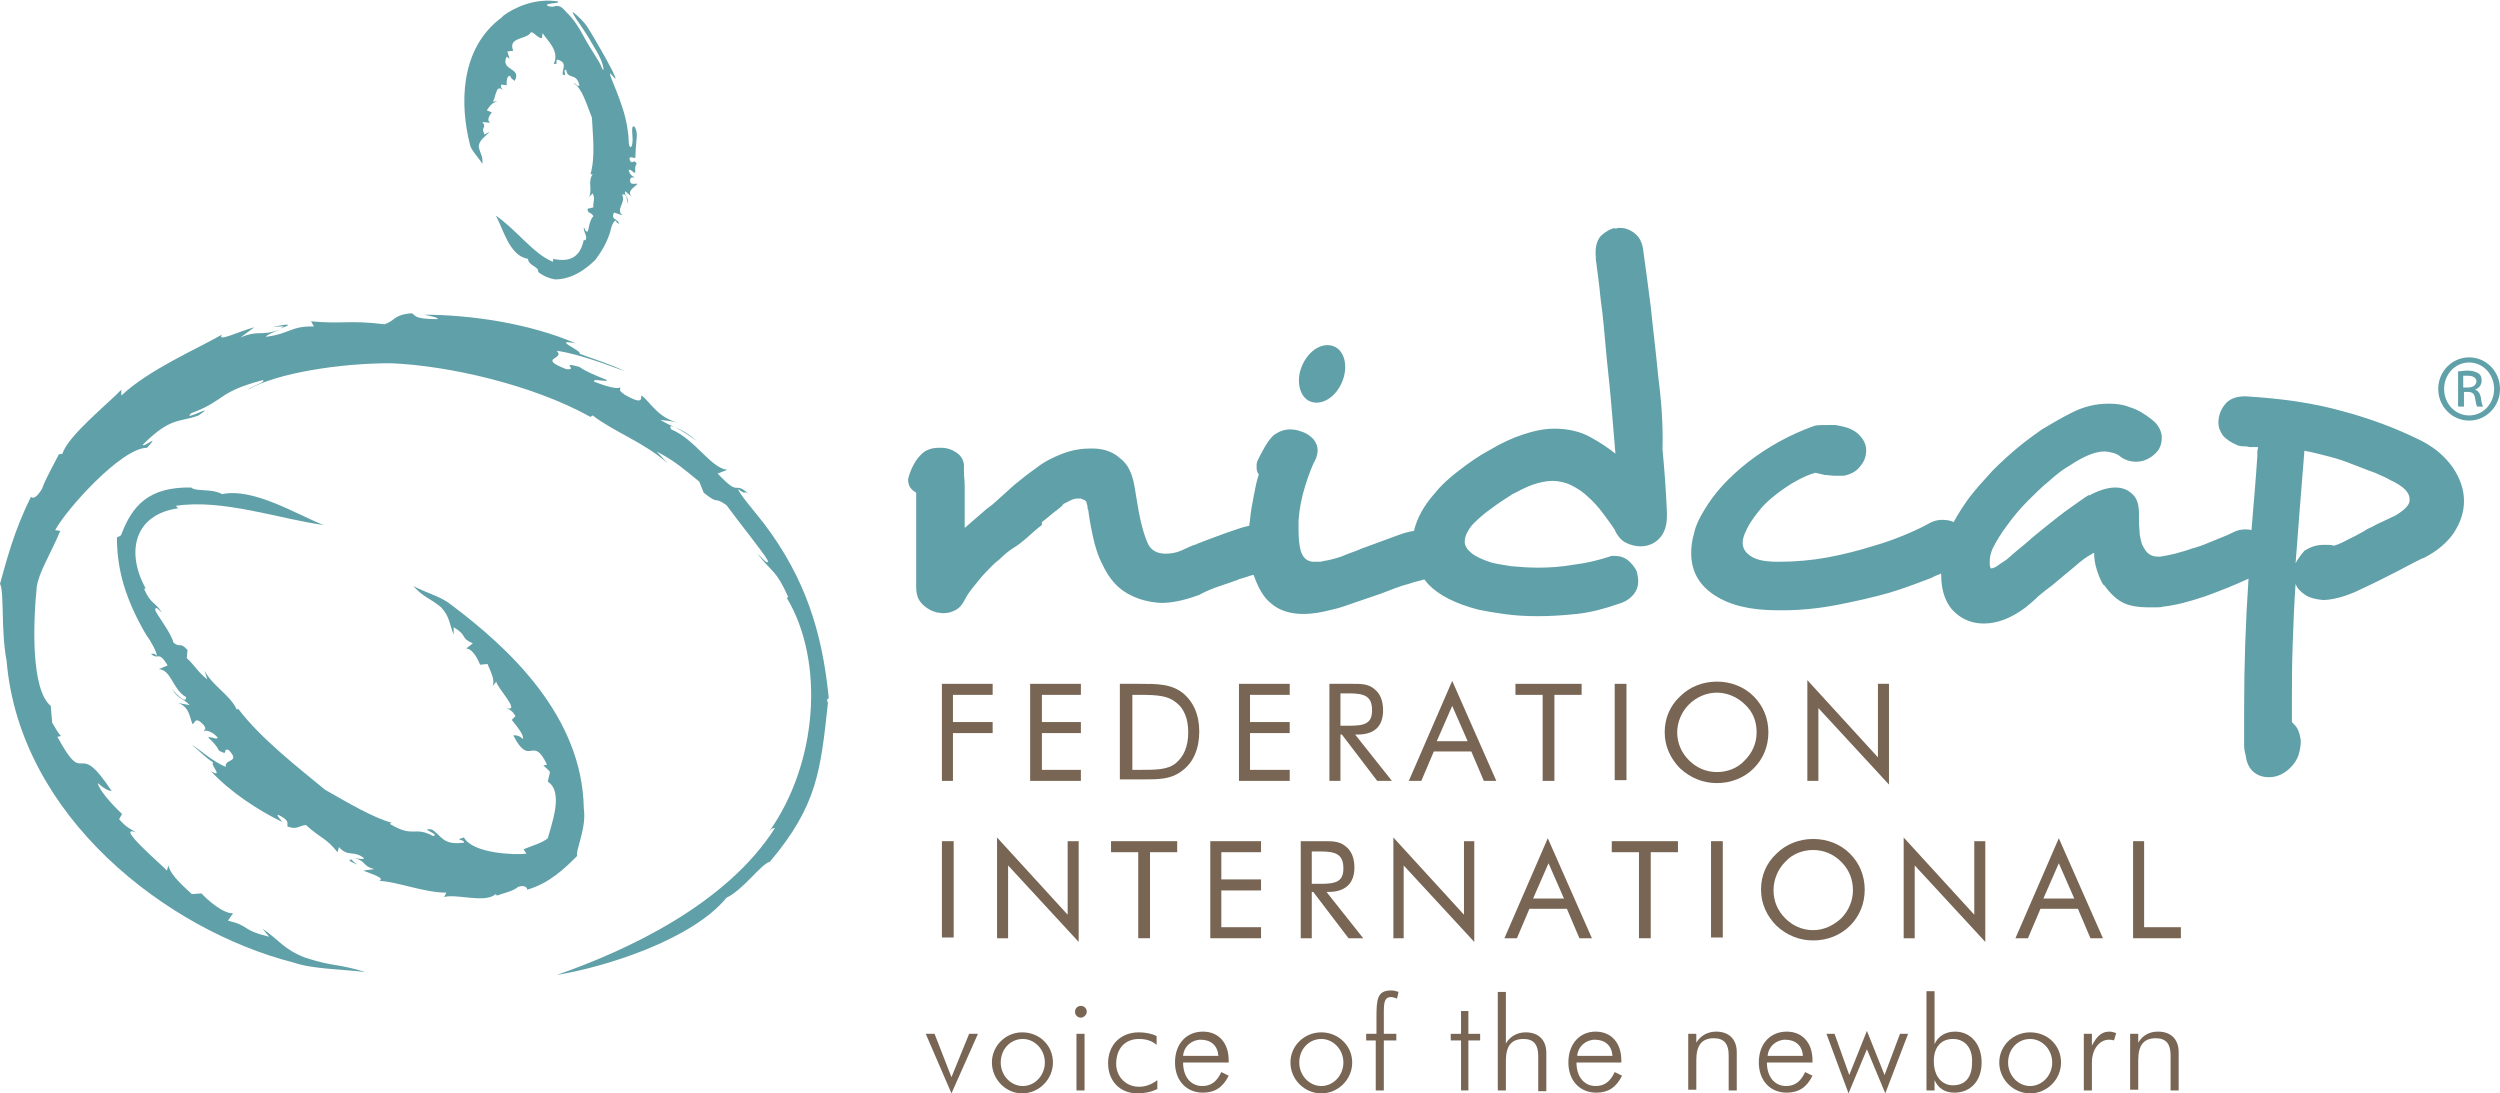 <?xml version="1.0" encoding="utf-8"?>
<!-- Generator: Adobe Illustrator 24.1.2, SVG Export Plug-In . SVG Version: 6.00 Build 0)  -->
<svg version="1.1" id="Layer_1" xmlns="http://www.w3.org/2000/svg" xmlns:xlink="http://www.w3.org/1999/xlink" x="0px" y="0px"
	 viewBox="0 0 340 148.7" style="enable-background:new 0 0 340 148.7;" xml:space="preserve">
<style type="text/css">
	.st0{fill:#60A0A8;}
	.st1{fill:#786553;}
</style>
<g>
	<path class="st0" d="M335.8,56.5c-1.9,0-3.4-1.6-3.4-3.6c0-2,1.5-3.6,3.4-3.6h0c1.9,0,3.4,1.6,3.4,3.6
		C339.2,54.9,337.7,56.5,335.8,56.5 M335.8,48.6L335.8,48.6c-2.3,0-4.2,1.9-4.2,4.3c0,2.4,1.9,4.3,4.2,4.3c2.3,0,4.2-1.9,4.2-4.3
		C340,50.5,338.1,48.6,335.8,48.6"/>
	<path class="st0" d="M335.6,52.7H335v-1.6c0.1,0,0.3,0,0.6,0c0.9,0,1.2,0.4,1.2,0.8C336.7,52.5,336.2,52.7,335.6,52.7 M336.6,53
		L336.6,53c0.5-0.2,0.9-0.6,0.9-1.2c0-0.5-0.1-0.8-0.4-1c-0.3-0.2-0.8-0.4-1.5-0.4c-0.6,0-0.9,0.1-1.3,0.1v4.8h0.8v-2h0.5
		c0.6,0,0.9,0.2,1,0.8c0.1,0.6,0.2,1.1,0.3,1.2h0.8c-0.1-0.2-0.2-0.4-0.3-1.2C337.3,53.5,337,53.1,336.6,53"/>
	<path class="st0" d="M178.2,54.6c1.5,0.6,3.4-0.5,4.3-2.6c0.9-2.1,0.4-4.3-1.1-4.9c-1.5-0.6-3.4,0.5-4.3,2.6
		C176.2,51.7,176.7,54,178.2,54.6"/>
	<path class="st0" d="M225.5,51c-0.3-3.2-0.7-6.3-1-9.3c-0.4-3-0.7-5.5-1-7.5c-0.1-1.1-0.5-1.9-1.1-2.4c-0.6-0.5-1.3-0.8-2-0.8h-0.3
		c-0.1,0-0.3,0.1-0.5,0.1l0.1-0.1c-0.7,0.1-1.3,0.5-1.9,1c-0.5,0.5-0.8,1.3-0.8,2.3v0.3c0,0.1,0,0.3,0.1,0.5l-0.1-0.1
		c0.2,1.7,0.5,3.6,0.7,5.8c0.3,2.1,0.5,4.4,0.7,6.7c0.2,2.3,0.5,4.7,0.7,7.1c0.2,2.4,0.4,4.8,0.6,7.1c-1-0.8-2.2-1.6-3.5-2.3
		c-1.3-0.7-2.9-1.1-4.8-1.1c-1.4,0-2.8,0.3-4.3,0.8c-1.5,0.5-3,1.2-4.5,2.1c-1.5,0.8-2.9,1.8-4.2,2.8c-1.3,1-2.4,2-3.2,3
		c-1.6,1.8-2.5,3.5-2.9,5.2c-0.7,0.1-1.4,0.3-2.2,0.6c-1.6,0.6-3.3,1.2-4.9,1.8c-0.9,0.4-1.9,0.7-2.8,1.1c-0.9,0.3-1.7,0.5-2.4,0.6
		c-0.3,0.1-0.5,0.1-0.7,0.1h-0.6c-0.9,0-1.5-0.5-1.8-1.5c-0.2-0.7-0.3-1.7-0.3-3v-1.1c0.1-1.5,0.4-3.1,0.9-4.7
		c0.5-1.6,1-2.9,1.5-3.8c0.1-0.3,0.2-0.7,0.2-1.1c0-0.5-0.2-1-0.6-1.5c-0.4-0.4-0.9-0.8-1.6-1c-0.5-0.2-1-0.3-1.5-0.3
		c-0.9,0-1.6,0.3-2.3,0.8c-0.4,0.4-0.8,0.9-1.2,1.6c-0.4,0.7-0.7,1.3-1,1.9c0,0.1-0.1,0.3-0.1,0.4c0,0.1,0,0.3,0,0.5
		c0,0.4,0.1,0.7,0.3,0.9c-0.3,0.9-0.5,1.9-0.7,3c-0.2,1-0.4,2.1-0.5,3.2c0,0.2-0.1,0.5-0.1,0.8c-1,0.2-2,0.6-3.2,1
		c-1.4,0.5-2.7,1-4,1.5h0.1c-0.4,0.1-0.7,0.2-1.1,0.4c-0.4,0.2-0.7,0.3-1.1,0.5c-0.7,0.3-1.4,0.4-2.1,0.4c-1.2,0-2-0.5-2.4-1.4
		c-0.4-0.9-0.7-1.9-1-3.2c-0.3-1.3-0.5-2.8-0.8-4.5c-0.3-1.8-0.9-3.1-2-3.9c-1-0.9-2.3-1.3-3.7-1.3h-0.4c-1.1,0-2.4,0.2-3.7,0.7
		c-1.3,0.5-2.5,1.1-3.5,1.9c-1,0.7-1.9,1.4-3,2.3c-1,0.9-2,1.8-3,2.7c-0.1,0.1-0.3,0.2-0.4,0.3c-0.1,0.1-0.3,0.2-0.4,0.3
		c-0.5,0.4-1,0.9-1.5,1.3c-0.5,0.4-1,0.9-1.5,1.3v-3.3c0-0.8,0-1.6,0-2.3c0-0.8-0.1-1.4-0.1-2c0-0.1,0-0.3,0-0.5c0-0.2,0-0.3,0-0.5
		c-0.1-0.8-0.5-1.3-1.1-1.7c-0.6-0.4-1.3-0.6-1.9-0.6h-0.4c-1.2,0-2,0.4-2.6,1.1c-0.4,0.4-0.7,0.9-1,1.5c-0.3,0.6-0.5,1.2-0.6,1.7
		c0,0.9,0.4,1.4,1.1,1.8v1.8c0,0.5,0,1.1,0,1.7c0,0.6,0,1.3,0,1.9l0,7.4c0,0.7,0.1,1.3,0.4,1.8c0.3,0.5,0.8,1,1.6,1.4
		c0.2,0.1,0.5,0.2,0.8,0.3c0.3,0,0.6,0.1,0.8,0.1c0.6,0,1.1-0.1,1.7-0.4c0.6-0.3,1-0.8,1.4-1.6c0.2-0.4,0.6-1,1.1-1.6
		c0.5-0.6,1-1.3,1.6-1.9s1.2-1.3,1.9-1.8c0.6-0.6,1.2-1.1,1.8-1.5c0.7-0.4,1.3-0.9,2-1.5c0.7-0.6,1.3-1.2,2-1.7V71
		c0.7-0.5,1.3-1.1,2-1.6c0.7-0.5,0.9-0.8,0.9-0.8h-0.1c0.4-0.2,0.8-0.4,1.2-0.6c0.4-0.2,0.7-0.2,1.1-0.2c0.1,0,0.3,0,0.4,0.1
		c0.4,0.1,0.6,0.3,0.6,0.6c0,0.1,0.1,0.2,0.1,0.4c0,0.1,0,0.3,0.1,0.5v-0.1c0.1,0.9,0.3,2.1,0.6,3.5c0.3,1.4,0.7,2.8,1.4,4.1
		c0.8,1.7,1.9,3,3.3,3.8c1.4,0.8,2.9,1.2,4.6,1.3c1.6,0,3.3-0.4,5.2-1.1c0.9-0.5,1.9-0.9,2.8-1.2c0.9-0.3,1.8-0.6,2.6-0.9h-0.1
		c0.7-0.2,1.4-0.4,1.9-0.6h0.2c0.6,1.7,1.3,3,2.3,3.8c1.1,1,2.6,1.5,4.5,1.5c1.1,0,2.4-0.2,3.9-0.6c1-0.2,2-0.6,3.2-1
		c1.2-0.4,2.3-0.8,3.5-1.2c1.3-0.5,2.5-1,3.7-1.3c0.8-0.3,1.5-0.4,2.1-0.6c0.2,0.2,0.3,0.4,0.5,0.6c1.5,1.6,3.8,2.7,6.8,3.5
		c0.9,0.2,2.1,0.4,3.5,0.6c1.4,0.2,2.9,0.3,4.6,0.3c1.7,0,3.4-0.1,5.3-0.3c1.9-0.2,3.8-0.7,5.8-1.4c1-0.3,1.6-0.8,2-1.3
		c0.4-0.5,0.6-1.1,0.6-1.7c0-0.5-0.1-0.9-0.2-1.4c-0.3-0.6-0.7-1.1-1.2-1.5c-0.5-0.4-1.1-0.6-1.8-0.6h-0.4c-1.8,0.6-3.5,1-5.2,1.2
		c-1.7,0.3-3.3,0.4-4.8,0.4c-1.3,0-2.6-0.1-3.7-0.2c-1.1-0.2-2-0.3-2.7-0.5c-1.2-0.4-2.1-0.8-2.7-1.3c-0.6-0.5-0.9-1-0.9-1.5
		c0-0.4,0.1-0.8,0.3-1.2c0.2-0.4,0.5-0.9,0.9-1.3c0.7-0.7,1.5-1.4,2.5-2.1c0.9-0.7,1.9-1.3,2.8-1.9c1-0.5,1.9-1,2.8-1.3
		c0.9-0.3,1.8-0.5,2.6-0.5c0.9,0,1.8,0.2,2.6,0.6c0.8,0.4,1.6,0.9,2.3,1.6c0.7,0.6,1.4,1.4,2,2.2c0.6,0.8,1.2,1.6,1.7,2.4l-0.1-0.1
		c0.4,0.8,0.9,1.4,1.5,1.7c0.6,0.3,1.3,0.5,2,0.5c0.9,0,1.8-0.3,2.5-1c0.7-0.7,1.1-1.7,1.1-3.1v-0.5c-0.1-2.5-0.3-5.4-0.6-8.6
		C226.2,57.4,225.9,54.2,225.5,51"/>
	<path class="st0" d="M325.8,70.1c-0.6,0.3-1.3,0.6-1.9,0.9c-0.5,0.2-1,0.5-1.4,0.7c-0.5,0.2-0.8,0.4-1.1,0.6
		c-0.7,0.4-1.5,0.8-2.3,1.2c-0.8,0.4-1.4,0.7-1.8,0.7c-0.2-0.1-0.5-0.1-0.7-0.1H316c-1,0-1.8,0.3-2.6,0.8c-0.6,0.7-1,1.3-1.2,1.7
		c0.2-2.6,0.4-5.2,0.6-7.8c0.2-2.6,0.4-5.1,0.6-7.5c1.1,0.2,2.2,0.5,3.4,0.8c1.2,0.3,2.3,0.7,3.3,1.1c1.1,0.4,2,0.8,2.9,1.1
		c0.9,0.4,1.6,0.7,2.1,1c1.7,0.8,2.6,1.6,2.6,2.6C327.8,68.6,327.1,69.3,325.8,70.1 M328.6,59.6c-2.9-1.4-6.3-2.7-10.1-3.7
		c-3.9-1.1-8.2-1.7-13.1-2h-0.1c-1.2,0-2.2,0.4-2.7,1.1c-0.6,0.7-0.9,1.6-0.9,2.5c0,0.6,0.2,1.1,0.6,1.7c0.4,0.5,1.1,1,2.1,1.4
		c0.1,0,0.3,0.1,0.7,0.1c0.3,0,0.5,0,0.8,0.1h1.2c0,0.2-0.1,0.4-0.1,0.6V62c-0.2,3.1-0.5,6.5-0.8,10.1c-0.3-0.1-0.5-0.1-0.9-0.1
		c-0.5,0-1,0.1-1.6,0.4c-0.5,0.3-2.6,1.1-3.3,1.4c-0.7,0.3-1.5,0.6-2.3,0.8c-0.8,0.3-1.6,0.5-2.3,0.7c-0.8,0.2-1.4,0.3-2,0.4h-0.3
		c-0.5,0-0.9-0.1-1.3-0.4c-0.3-0.2-0.6-0.7-0.9-1.3c-0.1-0.3-0.2-0.8-0.3-1.3c0-0.5-0.1-1.1-0.1-1.8l0-1.1c0-1.2-0.3-2.1-0.9-2.6
		c-0.6-0.6-1.4-0.9-2.3-0.9c-1.1,0-2.3,0.4-3.6,1.1v-0.1c-0.8,0.5-1.6,1.1-2.6,1.8c-1,0.7-2,1.5-3,2.3c-1,0.8-2,1.6-3,2.5
		c-1,0.8-1.8,1.5-2.6,2.2l-0.9,0.6c-0.5,0.4-0.9,0.6-1.2,0.6c-0.1,0-0.1,0-0.1-0.1c0,0-0.1-0.2-0.1-0.6c0-0.3,0-0.7,0.1-1.1
		c0.1-0.4,0.2-0.7,0.3-0.9c0.5-1,1.1-2,2-3.2c0.8-1.1,1.7-2.2,2.7-3.2c1-1,2-2,3-2.8c1-0.9,1.9-1.6,2.8-2.1c1.8-1.2,3.4-1.9,4.7-1.9
		c0.4,0,0.8,0.1,1.2,0.2c0.4,0.1,0.8,0.3,1.1,0.6c0.6,0.4,1.3,0.6,2,0.6c0.7,0,1.3-0.2,1.8-0.5c0.5-0.3,1-0.7,1.3-1.2
		c0.3-0.5,0.4-1,0.4-1.6c0-0.4-0.1-0.8-0.3-1.2c-0.2-0.4-0.5-0.8-1-1.2c-1-0.8-2-1.4-3-1.7c-1-0.4-1.9-0.5-2.9-0.5
		c-1.8,0-3.4,0.4-5,1.2c-1.6,0.8-2.9,1.6-4.1,2.3c-1,0.7-2.1,1.5-3.2,2.4c-1.2,1-2.3,2-3.5,3.2c-1.1,1.2-2.2,2.4-3.2,3.7
		c-0.8,1.1-1.5,2.2-2.1,3.3c-0.4-0.2-1-0.3-1.5-0.3c-0.6,0-1.1,0.1-1.7,0.4c-0.7,0.4-1.7,0.9-3.1,1.5c-1.4,0.6-3,1.2-4.8,1.7
		c-1.9,0.6-3.9,1.1-6,1.5c-2.2,0.4-4.4,0.6-6.7,0.6c-1.7,0-2.9-0.2-3.7-0.7c-0.8-0.5-1.2-1.1-1.2-1.9c0-0.5,0.2-1.1,0.5-1.7
		c0.4-0.9,1-1.7,1.7-2.6c0.7-0.9,1.5-1.6,2.4-2.3c0.9-0.7,1.8-1.3,2.7-1.8c0.9-0.5,1.8-0.9,2.6-1.1c0.4,0.1,0.9,0.2,1.3,0.3
		c0.4,0,0.8,0.1,1.3,0.1c0.3,0,0.5,0,0.7,0c0.2,0,0.4,0,0.6,0c0.9-0.2,1.7-0.6,2.2-1.3c0.6-0.7,0.8-1.4,0.8-2.2c0-0.8-0.4-1.5-1-2.1
		c-0.6-0.6-1.5-1-2.7-1.2c-0.1,0-0.3-0.1-0.6-0.1H249c-1.1,0-1.8,0-2.2,0.1c-3.4,1.2-6.4,2.9-9,4.9c-2.7,2.1-4.7,4.3-6.1,6.7
		c-0.6,1-1.1,2-1.3,3c-0.3,1-0.4,1.9-0.4,2.7c0,2.4,1,4.3,3.1,5.7c2.1,1.4,4.9,2.1,8.7,2.1h0.6c2.7,0,5.3-0.3,7.8-0.8
		c2.5-0.5,4.7-1,6.8-1.6c2-0.6,3.8-1.3,5.4-1.9c0.6-0.3,1.1-0.5,1.6-0.7c0,0.1,0,0.1,0,0.2c0,2.3,0.7,4.1,2,5.2
		c1,0.9,2.3,1.4,3.8,1.4c1.8,0,3.7-0.7,5.7-2.2c0.6-0.5,1.2-1,1.7-1.5c0.6-0.5,1.2-1,1.9-1.5c1.1-0.9,2-1.7,3-2.5
		c0.9-0.8,1.7-1.4,2.3-1.7c0.1-0.1,0.3-0.2,0.4-0.2c0,0.7,0.1,1.5,0.4,2.4c0.3,0.9,0.6,1.6,0.9,2v-0.1c0.8,1.1,1.6,1.9,2.5,2.4
		c0.9,0.5,2.2,0.7,3.7,0.7c0.2,0,0.5,0,0.9,0c0.3,0,0.7,0,1-0.1c1.8-0.2,3.6-0.7,5.7-1.4c1.7-0.6,4.2-1.6,5.9-2.4
		c-0.4,5.9-0.6,11.8-0.6,17.9v3.1c0,0.5,0,1.1,0,1.6c0,0.6,0.1,1,0.2,1.4v-0.1c0.1,1.1,0.5,1.9,1.1,2.4c0.6,0.5,1.3,0.7,2.1,0.7
		c1.1,0,2.1-0.5,2.9-1.3c0.5-0.5,0.9-1.1,1.1-1.7c0.2-0.7,0.3-1.3,0.3-1.8v-0.3c-0.1-0.5-0.2-1-0.4-1.4c-0.2-0.4-0.5-0.7-0.8-1v-2.6
		c0-2.5,0-5.1,0.1-7.8c0.1-2.8,0.2-5.6,0.4-8.4c0.2,0.6,0.7,1.1,1.3,1.5c0.6,0.4,1.4,0.6,2.4,0.7c0.6,0,1.3-0.1,2.1-0.3
		c0.8-0.2,1.6-0.5,2.3-0.8c4.8-2.2,8.5-4.3,8.8-4.4c0.2-0.1,0.4-0.2,0.5-0.2c1.8-0.9,3.2-2.1,4.1-3.4c0.9-1.4,1.4-2.8,1.4-4.3v-0.1
		c0-1.5-0.5-3-1.5-4.5C332.4,61.9,330.8,60.6,328.6,59.6"/>
</g>
<g>
	<polygon class="st1" points="128.1,93 135,93 135,94.5 129.6,94.5 129.6,98.2 135,98.2 135,99.7 129.6,99.7 129.6,106.2 
		128.1,106.2 	"/>
	<polygon class="st1" points="140.1,93 147,93 147,94.5 141.7,94.5 141.7,98.2 147,98.2 147,99.7 141.7,99.7 141.7,104.7 147,104.7 
		147,106.2 140.1,106.2 	"/>
	<g>
		<path class="st1" d="M155,104.7c2.2,0,3.8,0,4.9-0.9c1.1-0.9,1.7-2.3,1.7-4.2c0-1.9-0.6-3.3-1.7-4.1c-1.1-0.9-2.6-1-4.9-1h-1v10.2
			H155z M152.4,93h2.5c2.5,0,4.3,0,5.9,1.2c1.5,1.2,2.3,3,2.3,5.3c0,2.3-0.8,4.2-2.3,5.3c-1.5,1.2-3.2,1.2-5.4,1.2h-0.6h-2.5V93z"/>
	</g>
	<polygon class="st1" points="168.5,93 175.4,93 175.4,94.5 170,94.5 170,98.2 175.4,98.2 175.4,99.7 170,99.7 170,104.7 
		175.4,104.7 175.4,106.2 168.5,106.2 	"/>
	<g>
		<path class="st1" d="M182.3,98.7h1.2c2.1,0,3.1-0.3,3.1-2.1c0-1.9-1-2.3-3.1-2.3h-1.2V98.7z M180.8,93h2.7h0.4c1.2,0,2.2,0,3,0.7
			c0.8,0.6,1.2,1.6,1.2,2.9c0,2.2-1.2,3.3-3.5,3.3h-0.3l5,6.3h-2l-4.8-6.3h-0.2v6.3h-1.5V93z"/>
	</g>
	<path class="st1" d="M195.4,100.8h4.2l-2.1-4.8L195.4,100.8z M203.5,106.2h-1.7l-1.7-4h-5.1l-1.7,4h-1.7l5.9-13.6L203.5,106.2z"/>
	<polygon class="st1" points="209.8,94.5 206.1,94.5 206.1,93 215.1,93 215.1,94.5 211.4,94.5 211.4,106.2 209.8,106.2 	"/>
	<rect x="219.6" y="93" class="st1" width="1.6" height="13.1"/>
	<g>
		<path class="st1" d="M237.3,103.4c1-1,1.6-2.3,1.6-3.8c0-1.5-0.5-2.8-1.6-3.8c-1-1-2.4-1.6-3.8-1.6c-1.4,0-2.8,0.6-3.8,1.6
			c-1,1-1.6,2.4-1.6,3.8c0,1.5,0.6,2.8,1.6,3.8c1,1,2.3,1.6,3.8,1.6C234.9,105,236.3,104.5,237.3,103.4 M238.5,104.5
			c-1.3,1.3-3.1,2-5,2c-1.9,0-3.6-0.7-5-2c-1.3-1.3-2.1-3-2.1-4.9c0-1.9,0.7-3.6,2.1-4.9c1.3-1.3,3.1-2,5-2c1.9,0,3.7,0.7,5,2
			c1.3,1.3,2,3,2,4.9C240.5,101.5,239.8,103.2,238.5,104.5"/>
	</g>
	<polygon class="st1" points="245.8,92.5 255.4,103 255.4,93 256.9,93 256.9,106.7 247.3,96.3 247.3,106.2 245.8,106.2 	"/>
	<rect x="128.1" y="114.4" class="st1" width="1.6" height="13.1"/>
	<polygon class="st1" points="135.6,113.9 145.2,124.4 145.2,114.4 146.7,114.4 146.7,128.1 137.1,117.7 137.1,127.6 135.6,127.6 	
		"/>
	<polygon class="st1" points="154.8,115.9 151.1,115.9 151.1,114.4 160.1,114.4 160.1,115.9 156.4,115.9 156.4,127.6 154.8,127.6 	
		"/>
	<polygon class="st1" points="164.6,114.4 171.5,114.4 171.5,115.9 166.1,115.9 166.1,119.6 171.5,119.6 171.5,121.1 166.1,121.1 
		166.1,126.1 171.5,126.1 171.5,127.6 164.6,127.6 	"/>
	<g>
		<path class="st1" d="M178.4,120.2h1.2c2.1,0,3.1-0.3,3.1-2.1c0-1.9-1-2.3-3.1-2.3h-1.2V120.2z M176.9,114.4h2.7h0.4
			c1.2,0,2.2,0,3,0.7c0.8,0.6,1.2,1.6,1.2,2.9c0,2.1-1.2,3.3-3.5,3.3h-0.3l5,6.3h-2l-4.8-6.3h-0.2v6.3h-1.5V114.4z"/>
	</g>
	<polygon class="st1" points="189.5,113.9 199.1,124.4 199.1,114.4 200.5,114.4 200.5,128.1 190.9,117.7 190.9,127.6 189.5,127.6 	
		"/>
	<path class="st1" d="M208.5,122.2h4.2l-2.1-4.8L208.5,122.2z M216.5,127.6h-1.7l-1.7-4H208l-1.7,4h-1.7l5.9-13.6L216.5,127.6z"/>
	<polygon class="st1" points="222.9,115.9 219.2,115.9 219.2,114.4 228.2,114.4 228.2,115.9 224.5,115.9 224.5,127.6 222.9,127.6 	
		"/>
	<rect x="232.7" y="114.4" class="st1" width="1.6" height="13.1"/>
	<g>
		<path class="st1" d="M250.4,124.9c1-1,1.6-2.4,1.6-3.8c0-1.5-0.5-2.8-1.6-3.9c-1-1-2.3-1.6-3.8-1.6c-1.4,0-2.8,0.5-3.8,1.6
			c-1,1-1.6,2.4-1.6,3.9c0,1.5,0.6,2.8,1.6,3.8c1,1,2.3,1.6,3.8,1.6C248,126.5,249.3,125.9,250.4,124.9 M251.6,125.9
			c-1.3,1.3-3.1,2-5,2c-1.9,0-3.6-0.7-5-2c-1.3-1.3-2.1-3-2.1-4.9c0-1.9,0.7-3.6,2.1-4.9c1.3-1.3,3.1-2,5-2c1.9,0,3.7,0.7,5,2
			c1.3,1.3,2,3,2,4.9C253.6,122.9,252.9,124.6,251.6,125.9"/>
	</g>
	<polygon class="st1" points="258.9,113.9 268.5,124.4 268.5,114.4 270,114.4 270,128.1 260.4,117.7 260.4,127.6 258.9,127.6 	"/>
	<path class="st1" d="M277.9,122.2h4.2l-2.1-4.8L277.9,122.2z M286,127.6h-1.7l-1.7-4h-5.1l-1.7,4h-1.7l5.9-13.6L286,127.6z"/>
	<polygon class="st1" points="290.1,114.4 291.6,114.4 291.6,126.1 296.6,126.1 296.6,127.6 290.1,127.6 	"/>
</g>
<g>
	<polygon class="st1" points="127.1,140.6 129.4,146.5 131.8,140.6 133,140.6 129.4,148.7 125.9,140.6 	"/>
	<path class="st1" d="M142.1,144.5c0-1.8-1.4-3.2-3-3.2c-1.7,0-3,1.4-3,3.2c0,1.8,1.4,3.2,3,3.2
		C140.7,147.7,142.1,146.3,142.1,144.5 M134.9,144.5c0-2.3,1.9-4.1,4.1-4.1c2.4,0,4.2,1.8,4.2,4.1c0,2.3-1.9,4.2-4.2,4.2
		C136.8,148.7,134.9,146.8,134.9,144.5"/>
	<path class="st1" d="M146.4,140.6h1.1v7.7h-1.1V140.6z M147,136.8c0.4,0,0.8,0.3,0.8,0.8c0,0.4-0.4,0.8-0.8,0.8
		c-0.5,0-0.8-0.4-0.8-0.8C146.2,137.1,146.6,136.8,147,136.8"/>
	<path class="st1" d="M154.9,141.3c-1.9,0-3.1,1.3-3.1,3.4c0,1.7,1.3,3.1,3.1,3.1c0.9,0,1.7-0.3,2.5-0.9l0,1.2
		c-0.8,0.4-1.7,0.6-2.7,0.6c-2.4,0-4-1.7-4-4.1c0-2.5,1.7-4.2,4.2-4.2c0.9,0,1.8,0.2,2.4,0.5l0,1.2
		C156.6,141.5,155.8,141.3,154.9,141.3"/>
	<path class="st1" d="M163.3,141.4c-1.2,0-2.3,0.9-2.4,2.2h4.8C165.6,142.2,164.7,141.4,163.3,141.4 M160.9,144.5
		c0,2,1.1,3.2,2.6,3.2c1.2,0,2-0.6,2.6-1.9l1,0.5c-0.8,1.6-1.9,2.3-3.5,2.3c-2.3,0-3.8-1.7-3.8-4.1c0-2.6,1.6-4.2,3.8-4.2
		c2.1,0,3.5,1.5,3.5,3.9v0.3H160.9z"/>
	<path class="st1" d="M182.7,144.5c0-1.8-1.4-3.2-3-3.2c-1.7,0-3,1.4-3,3.2c0,1.8,1.4,3.2,3,3.2
		C181.3,147.7,182.7,146.3,182.7,144.5 M175.5,144.5c0-2.3,1.9-4.1,4.2-4.1c2.3,0,4.2,1.8,4.2,4.1c0,2.3-1.9,4.2-4.2,4.2
		C177.4,148.7,175.5,146.8,175.5,144.5"/>
	<path class="st1" d="M187.2,141.5h-1.4v-0.9h1.4v-2.2c0-2.5,0.1-3.7,2-3.7c0.4,0,0.7,0.1,1,0.2l-0.2,0.9c-0.3-0.1-0.6-0.2-0.8-0.2
		c-0.9,0-1,0.7-1,2.1v2.9h1.7v0.9h-1.7v6.8h-1.1V141.5z"/>
	<polygon class="st1" points="197.3,141.5 197.3,140.6 198.7,140.6 198.7,137.5 199.7,137.5 199.7,140.6 201.3,140.6 201.3,141.5 
		199.7,141.5 199.7,148.3 198.7,148.3 198.7,141.5 	"/>
	<path class="st1" d="M203.8,134.9h1v7c0.6-1,1.6-1.5,2.7-1.5c1.7,0,2.8,1,2.8,2.8v5.2h-1.1v-4.8c0-1.5-0.6-2.3-2-2.3
		c-1.7,0-2.4,1-2.4,3v4h-1.1V134.9z"/>
	<path class="st1" d="M216.9,141.4c-1.2,0-2.3,0.9-2.4,2.2h4.8C219.2,142.2,218.3,141.4,216.9,141.4 M214.4,144.5
		c0,2,1.1,3.2,2.6,3.2c1.2,0,2-0.6,2.6-1.9l1,0.5c-0.8,1.6-1.9,2.3-3.5,2.3c-2.3,0-3.8-1.7-3.8-4.1c0-2.6,1.6-4.2,3.7-4.2
		c2.1,0,3.5,1.5,3.5,3.9v0.3H214.4z"/>
	<path class="st1" d="M229.7,140.6h1v1.2c0.6-1,1.6-1.5,2.7-1.5c1.7,0,2.8,1,2.8,2.8v5.2h-1.1v-4.8c0-1.5-0.6-2.3-2-2.3
		c-1.7,0-2.4,1-2.4,3v4h-1.1V140.6z"/>
	<path class="st1" d="M242.8,141.4c-1.2,0-2.3,0.9-2.4,2.2h4.8C245.1,142.2,244.2,141.4,242.8,141.4 M240.3,144.5
		c0,2,1.1,3.2,2.6,3.2c1.2,0,2-0.6,2.6-1.9l1,0.5c-0.8,1.6-1.9,2.3-3.5,2.3c-2.3,0-3.8-1.7-3.8-4.1c0-2.6,1.6-4.2,3.8-4.2
		c2.1,0,3.5,1.5,3.5,3.9v0.3H240.3z"/>
	<polygon class="st1" points="248.4,140.6 249.5,140.6 251.5,146.2 253.9,140.2 256.3,146.2 258.4,140.6 259.5,140.6 256.4,148.7 
		253.9,142.7 251.4,148.7 	"/>
	<path class="st1" d="M265.6,141.3c-1.6,0-2.6,1.1-2.6,3c0,2.1,1.1,3.3,2.6,3.3c1.7,0,2.6-1.1,2.6-3.1
		C268.3,142.5,267.2,141.3,265.6,141.3 M262,148.3v-13.5h1.1v7.2c0.5-1.1,1.5-1.7,2.8-1.7c2.1,0,3.6,1.7,3.6,4.2
		c0,2.5-1.5,4.1-3.7,4.1c-1.3,0-2.2-0.6-2.7-1.7v1.4H262z"/>
	<path class="st1" d="M279.1,144.5c0-1.8-1.4-3.2-3-3.2c-1.7,0-3,1.4-3,3.2c0,1.8,1.4,3.2,3,3.2
		C277.7,147.7,279.1,146.3,279.1,144.5 M271.9,144.5c0-2.3,1.9-4.1,4.2-4.1c2.4,0,4.2,1.8,4.2,4.1c0,2.3-1.9,4.2-4.2,4.2
		C273.8,148.7,271.9,146.8,271.9,144.5"/>
	<path class="st1" d="M286.9,140.3c0.3,0,0.6,0.1,0.9,0.2l-0.3,1c-0.3-0.1-0.5-0.1-0.7-0.1c-1.2,0-2.3,1.2-2.3,3.1v3.8h-1.1v-7.7
		h1.1v1.6C285.2,140.9,285.8,140.3,286.9,140.3"/>
	<path class="st1" d="M289.8,140.6h1v1.2c0.6-1,1.5-1.5,2.7-1.5c1.7,0,2.8,1,2.8,2.8v5.2h-1.1v-4.8c0-1.5-0.6-2.3-2-2.3
		c-1.7,0-2.4,1-2.4,3v4h-1.1V140.6z"/>
</g>
<path class="st0" d="M37,44.5c2.6-0.6,2.5-0.3,1.6,0C38.8,44.3,37.8,44.4,37,44.5 M38.1,44.7l0.5-0.2l0-0.1L38.1,44.7z M64.4,23.5
	 M48.6,117.6c-0.4-0.3-0.8-0.6-0.7-0.7C47.4,116.9,47.2,117,48.6,117.6 M47.9,116.9l0.3,0L47.9,116.9L47.9,116.9z M15.8,73.2
	 M54.4,112.3c-0.3,0-0.6-0.1-0.9-0.1C53.8,112.2,54.2,112.3,54.4,112.3z M53.2,112.1c0.1,0,0.2,0,0.3,0.1
	C53.4,112.1,53.3,112.1,53.2,112.1z M79.4,110c-0.2-12.6-10.1-21.8-18.1-27.8c-1.2-1-3.4-1.6-5.1-2.5c1.6,1.7,2.1,1.5,3.8,2.9
	c1.2,1.3,1.1,2.3,1.7,3.7l0-1c2,1.2,0.8,1.4,2.6,2.2l-0.9,0.7c0.9,0,1.6,1.5,1.9,2.2l1-0.1c0.6,1.4,1,2.2,0.7,3l0.5-0.6
	c0,0.7,3.4,4.2,1.4,3.6c0.3,0.2,0.8,0.3,1.2,1.1l-0.5,0.5c0.8,1,1.7,2.1,1.5,2.6c-0.5-0.5-0.9-0.5-1.3-0.5c2.3,4.5,2.6-0.2,4.6,4
	l-0.5,0.1c0.3,0.3,0.7,0.6,0.9,0.9l-0.3,1.3c2.2,1.4,0.5,5.8,0,7.7c-0.7,0.6-1.8,0.9-3.3,1.5l0.4,0.6c-1.5,0.2-7.3,0-8.5-2.2
	c-1.5,0.4,0.1,0.2,0,0.7c-3,0.4-3-1-4.4-1.8c-1.9-0.2,1.3,0.7,0.2,0.9c-2.6-1.4-2.6,0.3-5.8-1.6c-0.1-0.2,0.1-0.2,0.2-0.2
	c-2.6-0.7-6.1-2.8-9.1-4.5c-3.5-2.9-8.7-6.9-11.8-11l-0.2,0.1c-0.9-2-3.2-3.1-4.4-5.3l0.4,1.2c-1.3-1-1.7-1.9-2.8-2.9l0.1-1.1
	c-1.1-1.2-0.9-0.2-1.9-1c-0.4-1.5-2.4-3.9-2.5-4.5c0.1-0.6,0.7,0.3,0.9,0.4c-0.9-1.5-1.5-1.1-2.4-3.2l0.2-0.1
	c-2.7-4.9-1.6-10.1,4.6-10.9c-0.4,0-0.3-0.2-0.5-0.3c6.3-1,14.2,1.8,20.1,2.6c-3.6-1.4-9.5-5.1-13.8-4.2c-1.4-0.8-3.6-0.3-4.2-0.9
	c-5.7-0.1-8,2.4-9.5,6.4c-0.1,0.2-0.3,0.3-0.5,0.3c0,0.1,0,0.1-0.1,0.1c0,4.6,1.3,8.6,3.9,13.1c0.8,1.1,1.6,2.6,1.5,3
	c-0.6-0.7-0.5,0.1-1-0.5c1.3,1.4,1.1-0.5,2.5,1.8l-1.2,0.5c1.7,0.1,1.9,2.8,3.7,3.8c0.1,0.9-1,0-1.9-1.1c0.9,1.5,1.5,1.2,2.4,2.2
	l-1.6-0.3c1.6,0.5,1.6,2.1,2,2.9c0.3-0.1,0.3-1.2,1.5,0.1c0.5,0.7,0,0.6,0,0.8c0.3-0.1,1.1,0,1.9,0.9c-0.1,0.4-0.9-0.2-1.3,0
	c0.7,0.6,1.2,1.2,1.5,1.8c1.5,0.8,0.3-0.4,1.3-0.1c1.7,1.8-0.6,1.1-0.4,2.3c-1.9-0.8-3.7-2.5-4.6-3c1,0.8,1.8,1.7,2.9,2.4
	c-0.5,0.2,1.5,2.2-0.3,1.2c2.6,2.8,6.4,5.3,9.7,6.9c-0.3-0.4-0.8-0.9-0.6-1c1.7,0.8,1.2,1.2,1.3,1.6c1.3,0.5,1.5-0.1,2.5-0.2
	c2.1,1.9,2.7,1.7,4.3,3.7l0.2-0.7c1.2,1.4,2,0.4,3.4,1.5c0,0.2-0.7,0.1-1.3,0c1.6,0.4,1.1,1.1,2.7,1.5l-1.5,0.2c1.2,0.5,3,1,2.2,1.4
	c2.4,0.1,6.1,1.6,9.1,1.6l-0.3,0.6c1.6-0.5,5.6,0.9,7-0.4l0.2,0.2c1-0.4,2-0.5,2.9-1.2c1.4-0.4,1.2,0.7,1.2,0.4
	c3.1-0.9,5.2-3,6.8-4.6C78.2,115.8,79.8,112.6,79.4,110z M112.7,95c0-0.1,0-0.1,0-0.2c-0.9-8.9-3.2-16.2-8.8-23.6
	c-1.4-1.8-3.5-4.2-3.5-4.7c1.2,1,0.6,0,1.6,0.8c-2.5-2.2-1.1,0.6-4.4-2.9l1.3-0.5c-2.3-0.3-4.3-4.1-7.6-5.5c-0.7-1.1,1.3,0,3.5,1.6
	c-2.3-2-2.9-1.6-5-2.9c0.8,0.1,1.7,0.2,2.5,0.4c-2.7-0.6-3.8-2.7-5-3.7c-0.3,0.1,0.5,1.5-2.3-0.1c-1.2-0.8-0.4-0.7-0.7-1
	c-0.3,0.2-1.5,0-3.5-0.8c-0.2-0.5,1.5,0.1,1.8-0.2c-1.5-0.6-2.8-1.1-3.8-1.8c-2.8-0.8,0,0.5-1.8,0.3c-4.1-1.6,0-1.3-1.3-2.5
	c3.4,0.5,7.6,2.2,9.3,2.8c-2-1-4.1-1.6-6.2-2.4c0.6-0.3-4-2.1-0.5-1.4c-6.2-2.7-14.3-3.9-20.6-3.9c0.9,0.2,2,0.4,1.8,0.6
	c-3.3,0-2.9-0.5-3.5-0.8c-2.5,0.2-2.2,1-3.7,1.5c-5-0.6-5.6,0-10-0.4l0.4,0.7c-3.1-0.1-3.3,1-6.5,1.4c-0.2-0.1,0.9-0.6,1.9-1
	c-2.7,1-2.8,0-5.4,1.1l1.9-1.4c-2.2,0.6-5.2,2.1-4.4,1c-3.5,2-10,4.8-13.7,8.3L16.5,53c-1.8,1.9-7.3,6.3-8,8.7L8,61.8
	c-0.8,1.6-1.7,3.1-2.3,4.7c-1.2,2-1.6,0.8-1.5,1.1C1.9,72.2,0.9,76.2,0,79.4c0.6,1,0.1,6.3,0.9,10.5c1.8,21.2,21.8,36.6,39,41
	c2.6,0.9,6.5,0.9,9.8,1.3c-3.9-1.2-4.4-0.7-8.3-2c-2.8-1.1-3.5-2.4-5.7-3.9l0.9,1.1c-4-1-2.4-1.4-5.6-2.2l0.7-1
	c-1.3,0.1-3.5-1.8-4.3-2.7l-1.3,0.1c-1.9-1.7-3-2.9-3.2-3.9l-0.2,0.7c-0.6-0.7-7.2-6.3-4.2-5.2c-0.6-0.4-1.3-0.6-2.3-1.8l0.4-0.7
	c-1.6-1.5-3.2-3.4-3.3-4.2c0.9,0.8,1.4,1,1.9,1.1c-5-7.6-3.4,0-7.4-7.4l0.5-0.1c-0.5-0.5-0.8-1.2-1.2-1.8l-0.2-2.3
	C4.2,93.8,4.5,84.7,5,79.8c0.3-2,1.8-4.3,3.2-7.6l-0.7-0.1c1.5-2.8,9-11.2,12.5-11.2c1.9-2.1-0.4,0-0.6-0.4c3.9-3.9,5-3,7.6-4
	c2.8-1.9-2.4,1-1-0.3c4.8-1.8,3.4-2.8,9.7-4.5c0.7,0.2-1.5,0.8-2,1.3c4-2.3,12.6-3.6,19.4-3.6c7.8,0.3,19.3,2.9,27.2,7.3l0.3-0.2
	c3,2.3,6.9,3.6,10.2,6.5l-1.5-1.6c2.5,1.3,3.7,2.4,5.8,4.1l0.6,1.5c2.2,1.8,1.3,0.4,3.1,1.7c1.6,2.2,5,6.4,5.6,7.5
	c0.2,0.9-1-0.6-1.4-0.9c2,2.6,2.5,2.1,4.2,5.9l-0.2,0.1c5.2,8.7,4.2,22.5-2.4,31.8c0.5-0.6,0.5-0.4,0.8-0.5
	c-6.6,10.4-20.2,16.7-29.7,20c6.7-1.1,18.4-4.8,23.1-10.5c2.4-1.2,4.7-4.6,5.9-4.9c6.5-7.7,6.9-12.5,7.9-21.6
	C112.4,95.2,112.5,95,112.7,95z M86.4,21.5c0-0.4,0.1-1.8,0.2-2.9c0.1-1.3-0.8-2.3-0.6-0.3c0.2,2-0.5,2.2-0.5,0.8
	c0-0.6-0.2-2.6-0.9-4.6c-0.9-2.8-2.3-5.4-1.3-4.2c1.7,2.1-2.3-4.9-3.4-6.6c-0.5-0.8-1.3-1.5-2-2.1c0,0.4,0.7,1.3,1.3,2.2
	c1,1.5,0.7,1.1,1.9,3.1c1.2,2,1.1,3.3,0.7,2.2c-0.4-1-1.2-1.9-2.5-4.3c-1.3-2.4-2.1-2.9-2.6-3.5c-0.2-0.2-0.3-0.3-0.5-0.4
	c0,0,0,0,0,0c0,0,0,0,0,0c-0.3-0.1-0.5-0.1-0.6-0.1c-0.2,0.1-0.7,0.2-1.1,0c-0.4-0.2,0.2-0.3,1.1-0.4c0.1,0,0.2,0,0.3-0.1
	c0,0,0-0.1,0-0.1c-3.1-0.5-5.9,0.8-7.4,1.9c-0.1,0.1-0.2,0.2-0.3,0.3c-5.8,4.3-5.6,12.1-4.3,17.2c0.1,0.8,1.2,1.8,1.7,2.7
	c0.1-1.2-0.3-1.3-0.5-2.4c0.1-0.9,0.9-1.3,1.5-2l-0.7,0.4c-0.6-1.2,0.4-0.8-0.3-1.7l1.1,0.1c-0.6-0.3-0.1-1.1,0.2-1.4l-0.7-0.3
	c0.5-0.7,0.8-1.1,1.5-1.2l-0.7,0c0.4-0.2,0.4-2.6,1.4-1.5c-0.1-0.2-0.4-0.5-0.2-0.8l0.7,0.1c0-0.6,0-1.3,0.5-1.3
	c0,0.3,0.3,0.5,0.6,0.7c1-1.9-2-1.3-1.1-3.3l0.4,0.3L69,7l0.8-0.1C69,5,71.7,5.4,72.2,4.4c0.4-0.1,0.9,0.8,1.5,0.8l0.1-0.7
	c0.5,0.9,2.4,2.4,1.5,4.2c0.8,0,0.1-0.2,0.5-0.6c1.4,0.4,0.7,1.2,0.7,2c0.8,0.5-0.1-0.7,0.5-0.6c0.2,1.4,1.4,0.3,1.8,2.1
	c-0.3,0.3-0.4-0.3-0.8-0.3c1.2,0.7,1.8,3,2.5,4.7c0.1,2.2,0.5,5.4-0.2,7.7l0.3,0c-0.7,1,0,2.1-0.5,3.1l0.5-0.5
	c0.4,0.8,0,1.2,0.1,1.9l-0.8,0.2c0,0.7,0.5,0.4,0.8,1c-0.6,0.6-0.6,1.9-0.8,2.1c-0.4,0-0.3-0.4-0.5-0.6c-0.1,0.7,0.6,1.2,0.2,1.8
	l-0.2-0.1c-0.5,2.4-1.9,3.1-4.2,2.6c0.1,0.1,0,0.3,0,0.4c-2.6-1-5-4.4-7.8-6.3c1,1.6,1.8,5.5,4.4,5.9c0.1,1,1.5,1,1.4,1.8
	c0.8,0.6,1.6,0.9,2.3,1c0.9,0,2.9-0.2,5.3-2.5c0.1-0.1,0.1-0.1,0.2-0.2c0.8-1.1,1.5-2.2,2-3.8c0.1-0.6,0.4-1.5,0.8-1.5
	c0,0.5,0.4,0.2,0.4,0.6c0-1-1.2-0.5-0.7-1.7l1.2,0.4c-1.1-0.8,0.5-1.7-0.1-2.8c0.5-0.3,0.7,0.4,0.7,1.2c0.3-0.9-0.4-1-0.3-1.7l1,0.8
	c-0.9-0.8,0.3-1.3,0.7-1.8c-0.3-0.1-1.1,0.3-1-0.6c0.1-0.4,0.4-0.2,0.6-0.3c-0.3-0.1-0.7-0.4-0.8-1c0.4-0.1,0.5,0.4,0.9,0.4
	c0-0.5-0.1-0.9,0.2-1.2c-0.4-0.8-0.5,0.1-0.9-0.4C85.4,21.2,85.9,21.4,86.4,21.5z"/>
</svg>
